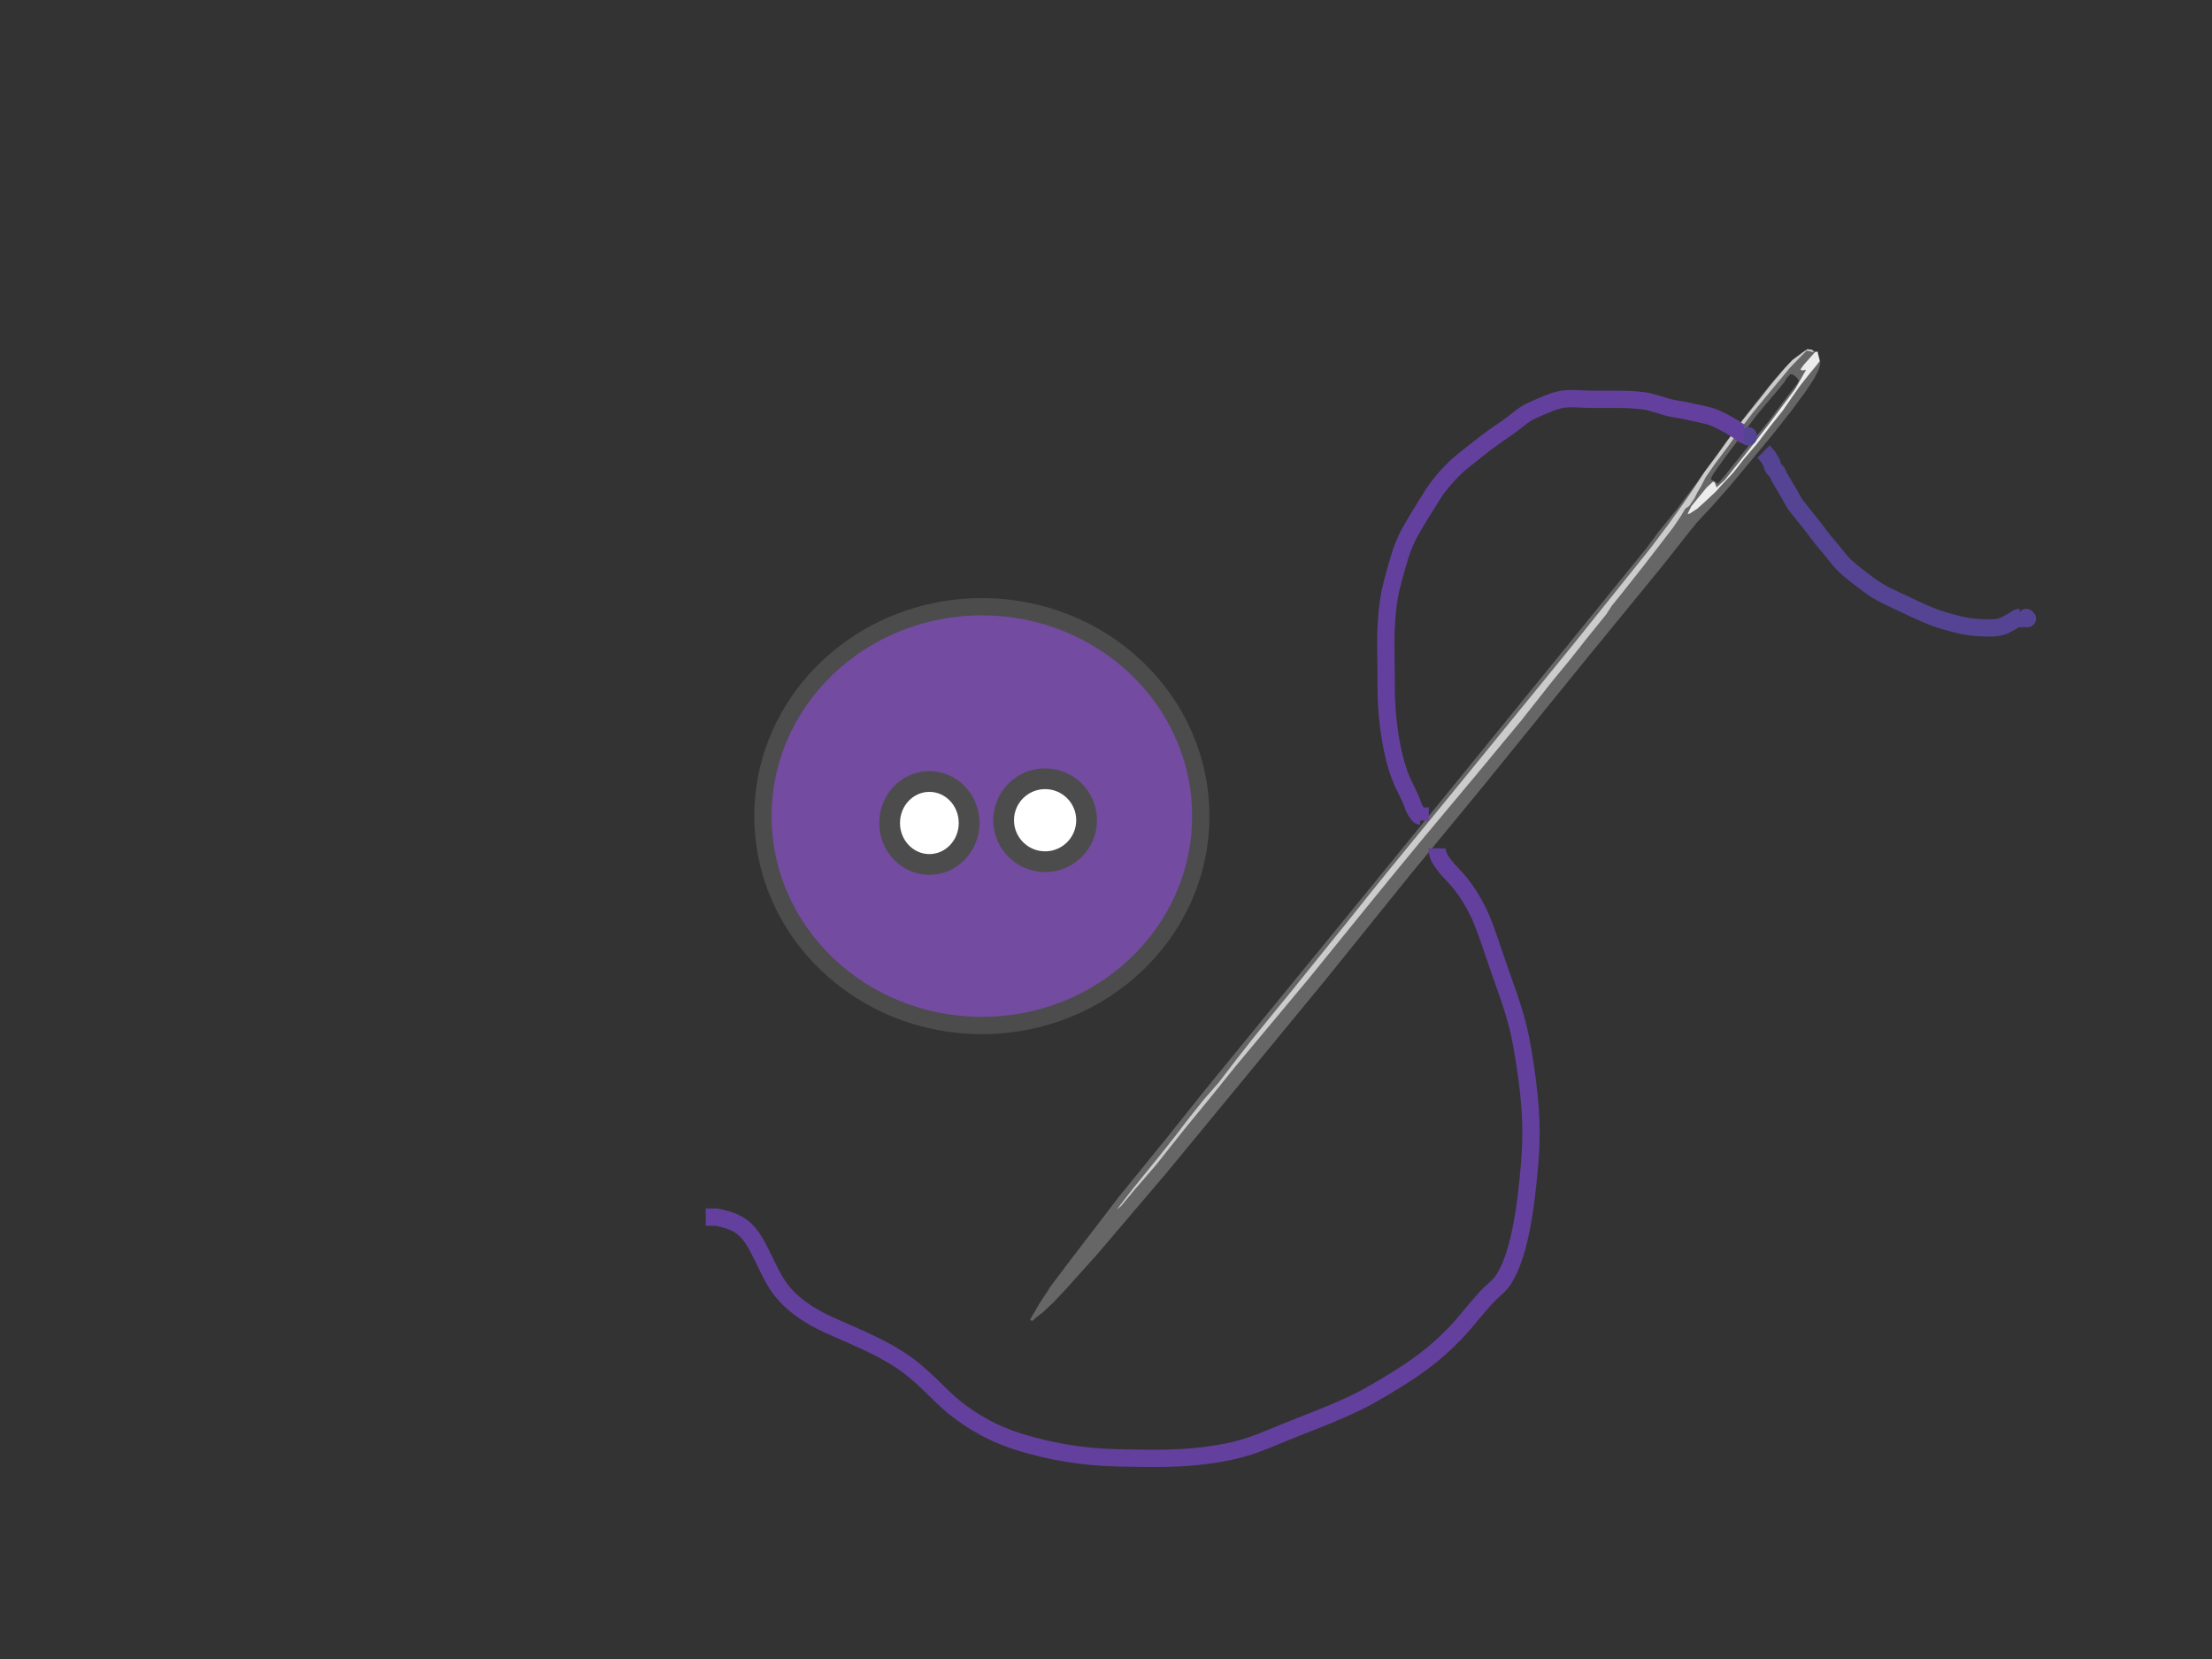 <?xml version="1.0"?><svg width="640" height="480" xmlns="http://www.w3.org/2000/svg">
 <rect width="100%" height="100%" fill="#333333" stroke="none"/>
 <title>needle and button</title>
 <g>
  <title>Layer 1</title>
  <g id="layer1">
   <path fill="#666666" id="path2947" d="m298.038,381.789l2.803,-4.786l3.293,-5.038l6.592,-8.731l5.651,-7.363l7.21,-9.426l14.202,-17.474l10.675,-13.366l23.863,-29.209l12.997,-15.893l27.853,-34.152l38.946,-47.883l24.296,-29.944l3.348,-4.548l5.286,-6.501l5.551,-7.39l4.49,-6.246l7.309,-10.067l6.003,-7.837l4.78,-5.877l4.754,-5.124l3.365,-2.916l1.607,-0.906l1.761,0.279l1.198,0.42l0.436,1.26l0.392,1.724l-0.38,1.902l-1.377,2.779l-2.477,3.729l-4.407,5.976l-5.541,7.008l-6.032,7.262l-5.851,7.026l-5.367,6.095l-4.282,4.582l-2.477,3.061l-7.581,9.61l-22.358,27.324l-29.43,36.302l-21.125,25.649l-24.234,30.061l-23.934,29.089l-22.421,27.206l-19.918,23.393l-9.054,10.085l-3.662,3.88l-3.168,2.977l-2.139,1.616l-0.472,0.541l-0.49,0.253l-0.482,-0.413l-0,0zm196.959,-243.301l0.263,0.455l0.924,0.347l0.809,0.692l1.895,-2.165l5.695,-7.16l7.085,-8.7l5.731,-7.625l2.54,-3.236l0.508,-1.008l-0.629,-0.928l-1.008,-0.745l-0.754,-0.201l-1.215,1.295l-0.49,0.921l-1.831,2.274l-3.048,3.576l-3.255,3.897l-2.939,3.889l-3.348,4.548l-2.764,3.644l-3.429,4.81l-0.743,1.421l0,0z"/>
   <path fill="#ececec" id="path2951" d="m525.131,101.897l-3.293,3.699l-0.908,1.284l0.419,0.303l1.177,-0.162l-0.027,0.088l-3.119,5.463l-7.996,10.647l-4.947,6.405l-7.345,9.199l-2.425,2.214l-0.283,-0.743l-0.283,-0.743l-0.446,-0.215l-1.856,1.699l-4.431,5.398l-1.112,2.279l0.527,-0.05l2.302,-1.484l2.994,-2.73l2.303,-2.151l1.572,-1.774l3.509,-3.737l3.212,-4.102l3.672,-4.266l3.971,-5.235l3.51,-4.404l2.779,-4.027l2.196,-3.134l2.86,-3.624l1.951,-2.341l0.881,-1.196l-0.538,-2.243l-0.053,-0.491l-0.771,0.175l-0,-0z"/>
   <path fill="#cccccc" id="path2953" d="m524.82,101.909l-2.11,-0.468l-1.639,1.661l-3.157,3.259l-5.38,6.481l-5.407,6.569l-3.266,4.279l-3.985,5.613l-3.646,4.845l-2.779,4.027l-1.288,2.518l-1.044,1.724l-0.855,1.775l-1.491,2.177l-1.178,0.83l-1.275,2.14l-2.25,3.31l-4.621,6.015l-3.917,5.059l-6.22,7.878l-2.981,3.687l-1.573,2.442l-5.461,6.745l-5.041,6.381l-5.082,6.179l-9.08,11.502l-12.887,15.541l-15.584,18.636l-10.163,12.357l-12.874,15.831l-9.594,11.841l-13.158,15.755l-8.456,10.142l-7.142,8.872l-7.385,8.997l-8.375,10.545l-6.369,7.361l-3.754,4.53l-1.233,1.006l4.594,-5.927l4.31,-5.335l3.632,-4.468l4.188,-5.273l4.12,-5.386l4.336,-5.424l4.269,-4.87l4.973,-6.493l4.892,-6.229l5.285,-6.506l6.084,-7.437l9.296,-11.54l6.288,-7.764l6.518,-8.179l6.789,-8.393l12.643,-15.415l9.865,-12.055l29.502,-36.191l8.822,-10.999l13.809,-17.202l5.204,-6.909l4.487,-6.242l3.362,-4.921l2.711,-4.141l3.645,-4.845l3.077,-4.329l4.554,-6.129l4.635,-5.726l3.063,-3.951l4.228,-5.071l2.29,-2.441l3.169,-2.301l1.178,-0.83l0,0l1.38,0.178l0.5,0.706l0,-0z"/>
  </g>
  <path id="svg_7" d="m220.747,236.131c0,-33.47 28.345,-60.581 63.338,-60.581c34.993,0 63.338,27.111 63.338,60.581c0,33.47 -28.345,60.581 -63.338,60.581c-34.993,0 -63.338,-27.111 -63.338,-60.581z" stroke-width="5" stroke="#4c4c4c" fill="#734ba0"/>
  <path id="svg_8" d="m257.395,238.113c0,-6.63 5.146,-12 11.5,-12c6.354,0 11.5,5.37 11.5,12c0,6.63 -5.146,12 -11.5,12c-6.354,0 -11.5,-5.37 -11.5,-12z" stroke-width="6" stroke="#4c4c4c" fill="#ffffff"/>
  <ellipse id="svg_9" ry="12" rx="12" cy="237.316" cx="302.383" stroke-width="6" stroke="#4c4c4c" fill="#ffffff"/>
  <path d="m510.32,130.577c0.32,0.321 0.32,0.641 0.641,0.962c0.32,0.321 0.797,0.585 0.962,1.282c0.074,0.312 0.468,0.543 0.641,0.962c0.245,0.592 0.198,0.986 0.32,1.282c0.173,0.419 0.863,1.021 1.282,1.603c0.265,0.368 0.429,1.061 0.962,1.923c0.477,0.771 1.169,1.986 1.923,3.205c0.843,1.363 1.734,3.335 2.885,4.808c1.395,1.786 2.697,3.406 3.846,4.808c1.465,1.787 3.118,4.24 4.487,5.769c2.116,2.364 3.761,4.897 5.769,6.731c1.848,1.688 4.055,3.344 6.41,5.128c3.685,2.791 7.347,4.217 10.577,5.769c4.136,1.988 8.025,3.802 11.538,4.808c3.217,0.921 6.397,1.763 9.295,1.923c2.24,0.124 4.508,0.257 6.09,0c2.001,-0.325 2.96,-1.12 4.487,-1.923c1.023,-0.538 1.282,-0.962 1.603,-0.962l0.32,0" id="svg_20" stroke-width="5" stroke="#554493" fill="none"/>
  <polyline id="svg_21" points="586.603,178.974 586.282,178.974 586.282,178.654 " stroke-linecap="round" stroke-width="5" stroke="#554493" fill="none"/>
  <polyline id="svg_22" points="505.833,126.09 505.833,126.41 " stroke-linecap="round" stroke-width="5" stroke="#554493" fill="none"/>
  <path d="m504.643,125.804c-0.446,0 -0.78,-0.612 -2.679,-1.786c-1.698,-1.05 -4.838,-2.886 -7.143,-3.571c-2.182,-0.649 -4.439,-0.977 -5.804,-1.339c-2.2,-0.584 -4.514,-0.691 -6.696,-1.339c-2.304,-0.685 -4.87,-1.561 -6.696,-1.786c-2.658,-0.327 -4.911,-0.446 -7.143,-0.446c-3.125,0 -5.357,0 -8.036,0c-2.679,0 -5.838,-0.429 -8.482,0c-2.787,0.452 -5.874,2.045 -8.482,3.125c-2.767,1.146 -4.779,3.304 -7.143,4.911c-2.977,2.023 -5.565,3.838 -8.036,5.804c-3.296,2.622 -5.804,4.464 -7.589,6.25c-2.232,2.232 -4.309,4.559 -6.25,7.589c-2.071,3.234 -4.464,7.143 -6.25,10.268c-1.786,3.125 -3.066,6.712 -4.018,10.268c-0.841,3.139 -1.817,6.245 -2.232,8.929c-0.483,3.12 -0.669,4.446 -0.893,8.482c-0.247,4.457 0,9.821 0,17.857c0,10.268 1.928,21.359 4.911,27.679c1.876,3.976 2.232,4.464 2.679,5.804c0.446,1.339 0.893,2.232 1.339,2.679c0.446,0.446 0.446,0.893 0.893,0.893l0,0.446l0,0l0,0.893" id="svg_28" stroke-width="5" stroke="#64409e" fill="none"/>
  <path d="m415.804,245.446c0,0.446 -0.109,1.398 0.893,3.125c0.808,1.392 2.018,2.861 3.571,4.464c1.989,2.053 4.82,5.4 7.589,11.161c2.162,4.499 4.235,11.687 7.589,20.982c2.927,8.11 4.217,12.912 5.357,20.089c1.624,10.227 2.78,19.237 1.786,31.25c-1.12,13.531 -3.143,27.621 -8.036,34.375c-0.944,1.304 -3.004,2.781 -4.911,4.911c-3.79,4.234 -6.045,7.331 -8.929,10.268c-3.767,3.835 -7.589,7.143 -12.946,10.714c-4.018,2.679 -10.688,6.75 -15.179,8.929c-7.546,3.662 -14.907,6.227 -21.429,8.929c-5.534,2.292 -9.792,4.154 -15.625,5.357c-4.888,1.008 -9.805,1.562 -14.286,1.786c-5.35,0.267 -10.716,0.172 -18.304,0c-9.829,-0.223 -19.295,-1.886 -27.679,-4.464c-7.693,-2.365 -13.479,-5.691 -18.75,-9.821c-4.994,-3.913 -9.227,-9.598 -16.518,-14.286c-6.569,-4.223 -14.812,-7.406 -20.089,-9.821c-5.446,-2.493 -9.481,-5.255 -12.5,-8.482c-3.242,-3.465 -4.71,-7.238 -6.696,-11.161c-1.626,-3.211 -3.177,-6.714 -6.25,-8.929c-2.429,-1.751 -5.357,-2.232 -7.143,-2.679l-0.893,0l-1.339,0l-0.893,0" id="svg_29" stroke-width="5" stroke="#64409e" fill="none"/>
 </g>
</svg>